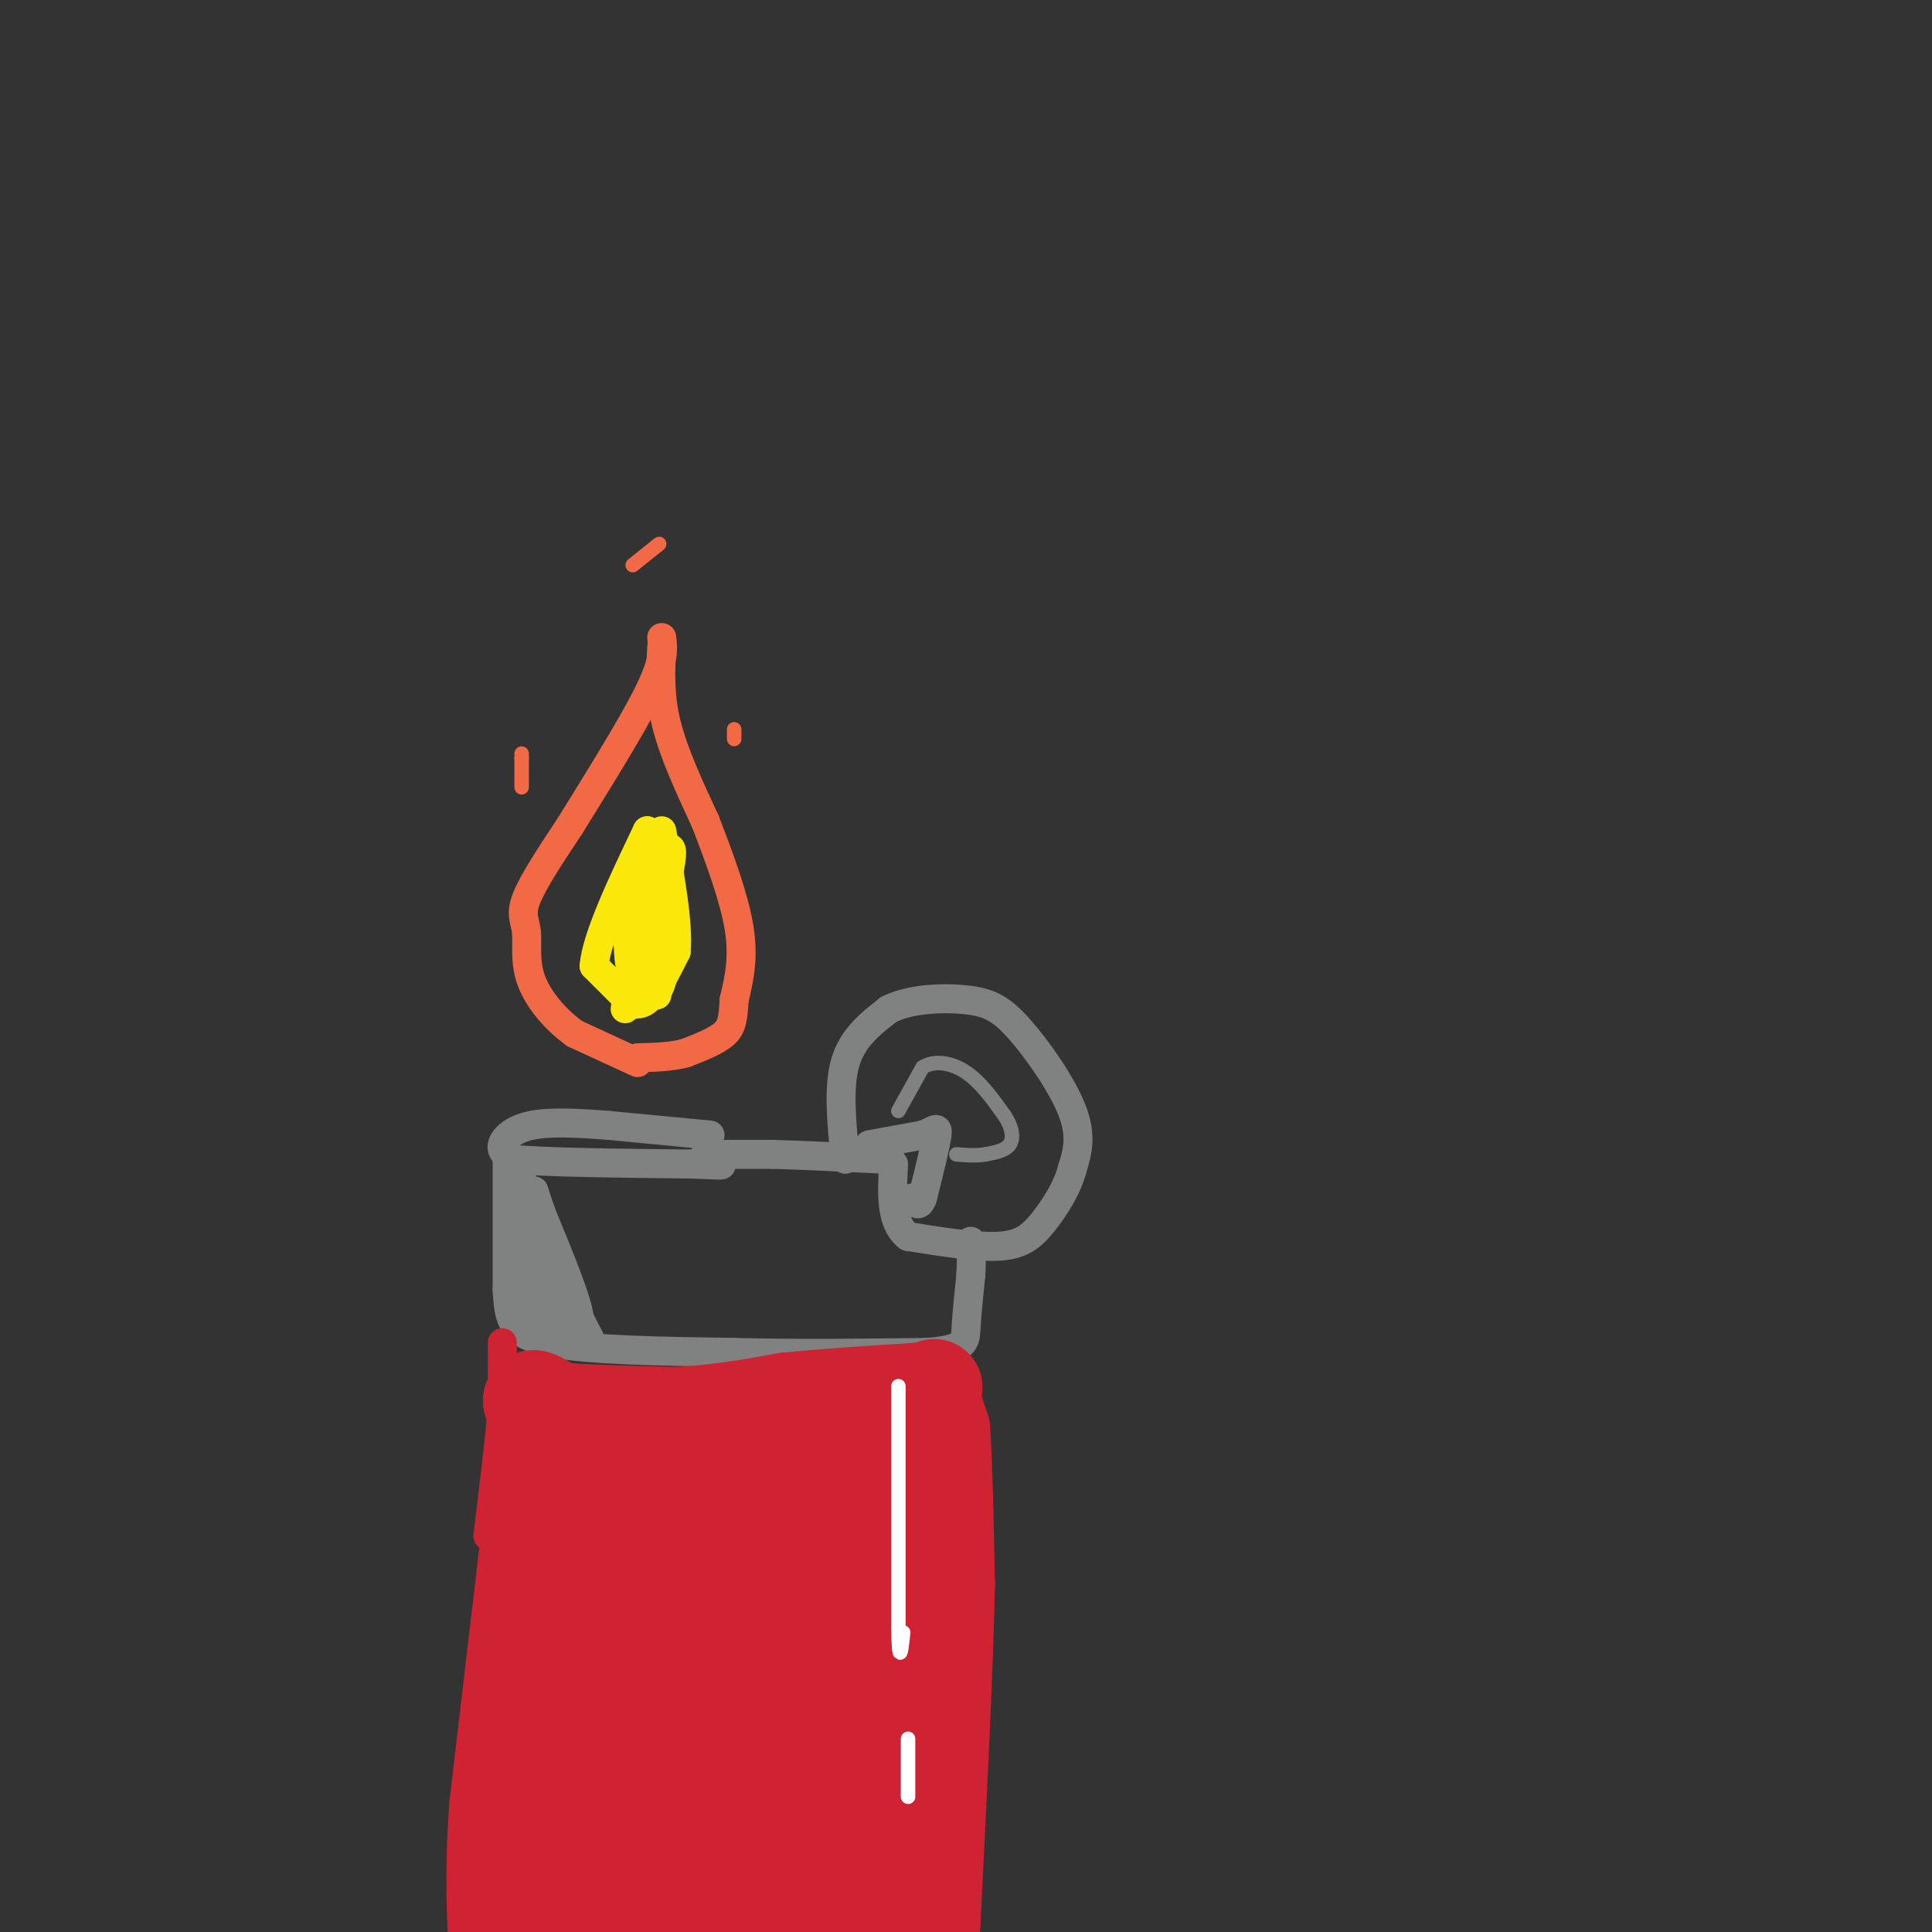 <svg viewBox='0 0 400 400' version='1.1' xmlns='http://www.w3.org/2000/svg' xmlns:xlink='http://www.w3.org/1999/xlink'><rect x="0" y="0" width="400" height="400" fill="#333333" stroke="none"/><g fill='none' stroke='rgb(242,105,70)' stroke-width='6' stroke-linecap='round' stroke-linejoin='round'><path d='M132,220c0.000,0.000 -13.000,-6.000 -13,-6'/><path d='M119,214c-4.018,-2.877 -7.561,-7.070 -9,-11c-1.439,-3.930 -0.772,-7.596 -1,-10c-0.228,-2.404 -1.351,-3.544 0,-7c1.351,-3.456 5.175,-9.228 9,-15'/><path d='M118,171c4.822,-7.800 12.378,-19.800 16,-27c3.622,-7.200 3.311,-9.600 3,-12'/><path d='M137,134c-0.250,5.000 -0.500,10.000 1,16c1.500,6.000 4.750,13.000 8,20'/><path d='M146,170c2.844,7.333 5.956,15.667 7,22c1.044,6.333 0.022,10.667 -1,15'/><path d='M152,207c-0.244,3.711 -0.356,5.489 -2,7c-1.644,1.511 -4.822,2.756 -8,4'/><path d='M142,218c-3.000,0.833 -6.500,0.917 -10,1'/></g>
<g fill='none' stroke='rgb(250,232,11)' stroke-width='6' stroke-linecap='round' stroke-linejoin='round'><path d='M136,206c-2.000,-0.750 -4.000,-1.500 -5,-4c-1.000,-2.500 -1.000,-6.750 -1,-11'/><path d='M130,191c1.622,-5.356 6.178,-13.244 8,-15c1.822,-1.756 0.911,2.622 0,7'/><path d='M138,183c-0.167,4.500 -0.583,12.250 -1,20'/><path d='M137,203c-0.867,3.644 -2.533,2.756 -3,0c-0.467,-2.756 0.267,-7.378 1,-12'/><path d='M135,191c-0.500,0.167 -2.250,6.583 -4,13'/><path d='M131,208c0.000,0.000 -8.000,-8.000 -8,-8'/><path d='M123,200c0.500,-6.000 5.750,-17.000 11,-28'/><path d='M134,172c1.167,0.833 -1.417,16.917 -4,33'/><path d='M130,205c-0.786,5.726 -0.750,3.542 0,3c0.750,-0.542 2.214,0.560 4,-1c1.786,-1.560 3.893,-5.780 6,-10'/><path d='M140,197c0.500,-5.833 -1.250,-15.417 -3,-25'/></g>
<g fill='none' stroke='rgb(128,130,130)' stroke-width='6' stroke-linecap='round' stroke-linejoin='round'><path d='M147,235c0.000,0.000 -21.000,-2.000 -21,-2'/><path d='M126,233c-6.488,-0.512 -12.208,-0.792 -16,0c-3.792,0.792 -5.655,2.655 -6,4c-0.345,1.345 0.827,2.173 2,3'/><path d='M106,240c6.500,0.667 21.750,0.833 37,1'/><path d='M143,241c7.178,0.244 6.622,0.356 6,0c-0.622,-0.356 -1.311,-1.178 -2,-2'/><path d='M146,239c0.000,0.000 14.000,0.000 14,0'/><path d='M160,239c6.167,0.167 14.583,0.583 23,1'/><path d='M175,240c-0.750,-7.417 -1.500,-14.833 0,-20c1.500,-5.167 5.250,-8.083 9,-11'/><path d='M184,209c4.525,-2.285 11.337,-2.499 16,-2c4.663,0.499 7.179,1.711 11,6c3.821,4.289 8.949,11.654 11,17c2.051,5.346 1.026,8.673 0,12'/><path d='M222,242c-1.048,4.024 -3.667,8.083 -6,11c-2.333,2.917 -4.381,4.690 -9,5c-4.619,0.310 -11.810,-0.845 -19,-2'/><path d='M188,256c-3.667,-2.833 -3.333,-8.917 -3,-15'/><path d='M180,237c0.000,0.000 11.000,-2.000 11,-2'/><path d='M191,235c2.511,-0.889 3.289,-2.111 3,0c-0.289,2.111 -1.644,7.556 -3,13'/><path d='M191,248c-0.833,2.167 -1.417,1.083 -2,0'/><path d='M105,240c0.000,0.000 0.000,27.000 0,27'/><path d='M105,267c0.311,6.556 1.089,9.444 9,11c7.911,1.556 22.956,1.778 38,2'/><path d='M152,280c13.000,0.333 26.500,0.167 40,0'/><path d='M192,280c7.956,-0.622 7.844,-2.178 8,-5c0.156,-2.822 0.578,-6.911 1,-11'/><path d='M201,264c0.167,-3.000 0.083,-5.000 0,-7'/><path d='M108,244c0.000,0.000 4.000,16.000 4,16'/><path d='M112,260c-0.089,2.089 -2.311,-0.689 -3,-1c-0.689,-0.311 0.156,1.844 1,4'/><path d='M110,263c0.167,1.500 0.083,3.250 0,5'/><path d='M110,268c1.667,1.833 5.833,3.917 10,6'/><path d='M120,274c0.333,-2.833 -3.833,-12.917 -8,-23'/><path d='M112,251c-1.644,-4.867 -1.756,-5.533 -1,-3c0.756,2.533 2.378,8.267 4,14'/><path d='M115,262c1.833,4.833 4.417,9.917 7,15'/><path d='M122,277c0.000,2.333 -3.500,0.667 -7,-1'/><path d='M115,276c-2.778,-0.022 -6.222,0.422 -6,-1c0.222,-1.422 4.111,-4.711 8,-8'/><path d='M117,267c0.133,-1.822 -3.533,-2.378 -5,-2c-1.467,0.378 -0.733,1.689 0,3'/></g>
<g fill='none' stroke='rgb(207,34,51)' stroke-width='6' stroke-linecap='round' stroke-linejoin='round'><path d='M104,278c0.000,0.000 0.000,13.000 0,13'/><path d='M104,291c-0.500,6.667 -1.750,16.833 -3,27'/></g>
<g fill='none' stroke='rgb(207,34,51)' stroke-width='20' stroke-linecap='round' stroke-linejoin='round'><path d='M127,305c0.000,0.000 -12.000,-5.000 -12,-5'/><path d='M115,300c-2.833,-2.500 -3.917,-6.250 -5,-10'/><path d='M110,290c0.000,-1.333 2.500,0.333 5,2'/><path d='M115,292c5.000,0.500 15.000,0.750 25,1'/><path d='M140,293c8.000,-0.333 15.500,-1.667 23,-3'/><path d='M163,290c8.333,-0.833 17.667,-1.417 27,-2'/><path d='M190,288c4.778,-0.667 3.222,-1.333 3,0c-0.222,1.333 0.889,4.667 2,8'/><path d='M195,296c0.500,6.667 0.750,19.333 1,32'/><path d='M196,328c-0.333,17.000 -1.667,43.500 -3,70'/><path d='M193,398c-0.833,12.000 -1.417,7.000 -2,2'/><path d='M112,301c0.000,0.000 -1.000,6.000 -1,6'/><path d='M111,307c-0.500,3.667 -1.250,9.833 -2,16'/><path d='M109,323c-1.333,11.167 -3.667,31.083 -6,51'/><path d='M103,374c-1.000,13.833 -0.500,22.917 0,32'/><path d='M105,404c4.500,-12.500 9.000,-25.000 12,-39c3.000,-14.000 4.500,-29.500 6,-45'/><path d='M123,320c-0.489,-9.222 -4.711,-9.778 1,-11c5.711,-1.222 21.356,-3.111 37,-5'/><path d='M161,304c9.578,-2.067 15.022,-4.733 18,1c2.978,5.733 3.489,19.867 4,34'/><path d='M183,339c-0.500,16.833 -3.750,41.917 -7,67'/><path d='M176,404c0.833,-22.167 1.667,-44.333 0,-60c-1.667,-15.667 -5.833,-24.833 -10,-34'/><path d='M166,310c-1.238,-9.000 0.667,-14.500 -3,1c-3.667,15.500 -12.905,52.000 -17,72c-4.095,20.000 -3.048,23.500 -2,27'/><path d='M146,402c6.333,-31.667 12.667,-63.333 15,-63c2.333,0.333 0.667,32.667 -1,65'/><path d='M160,404c-0.786,-9.369 -2.250,-65.292 -8,-67c-5.750,-1.708 -15.786,50.798 -20,64c-4.214,13.202 -2.607,-12.899 -1,-39'/><path d='M131,362c0.422,-15.000 1.978,-33.000 0,-25c-1.978,8.000 -7.489,42.000 -13,76'/><path d='M118,400c-0.286,-7.458 -0.571,-14.917 0,-24c0.571,-9.083 2.000,-19.792 6,-29c4.000,-9.208 10.571,-16.917 15,-20c4.429,-3.083 6.714,-1.542 9,0'/><path d='M148,327c2.860,-2.845 5.509,-9.959 -1,-12c-6.509,-2.041 -22.175,0.989 -16,0c6.175,-0.989 34.193,-5.997 42,-8c7.807,-2.003 -4.596,-1.002 -17,0'/><path d='M156,307c-5.500,0.333 -10.750,1.167 -16,2'/></g>
<g fill='none' stroke='rgb(242,105,70)' stroke-width='3' stroke-linecap='round' stroke-linejoin='round'><path d='M108,163c0.000,0.000 0.000,-6.000 0,-6'/><path d='M108,157c0.000,-1.167 0.000,-1.083 0,-1'/><path d='M152,153c0.000,0.000 0.000,-2.000 0,-2'/><path d='M131,117c0.000,0.000 5.000,-4.000 5,-4'/><path d='M136,113c0.833,-0.667 0.417,-0.333 0,0'/></g>
<g fill='none' stroke='rgb(128,130,130)' stroke-width='3' stroke-linecap='round' stroke-linejoin='round'><path d='M186,230c0.000,0.000 5.000,-9.000 5,-9'/><path d='M191,221c2.422,-1.578 5.978,-1.022 9,1c3.022,2.022 5.511,5.511 8,9'/><path d='M208,231c1.689,2.644 1.911,4.756 1,6c-0.911,1.244 -2.956,1.622 -5,2'/><path d='M204,239c-1.833,0.333 -3.917,0.167 -6,0'/></g>
<g fill='none' stroke='rgb(255,255,255)' stroke-width='3' stroke-linecap='round' stroke-linejoin='round'><path d='M186,287c0.000,0.000 0.000,50.000 0,50'/><path d='M186,337c0.167,8.500 0.583,4.750 1,1'/><path d='M188,360c0.000,0.000 0.000,12.000 0,12'/></g>
</svg>